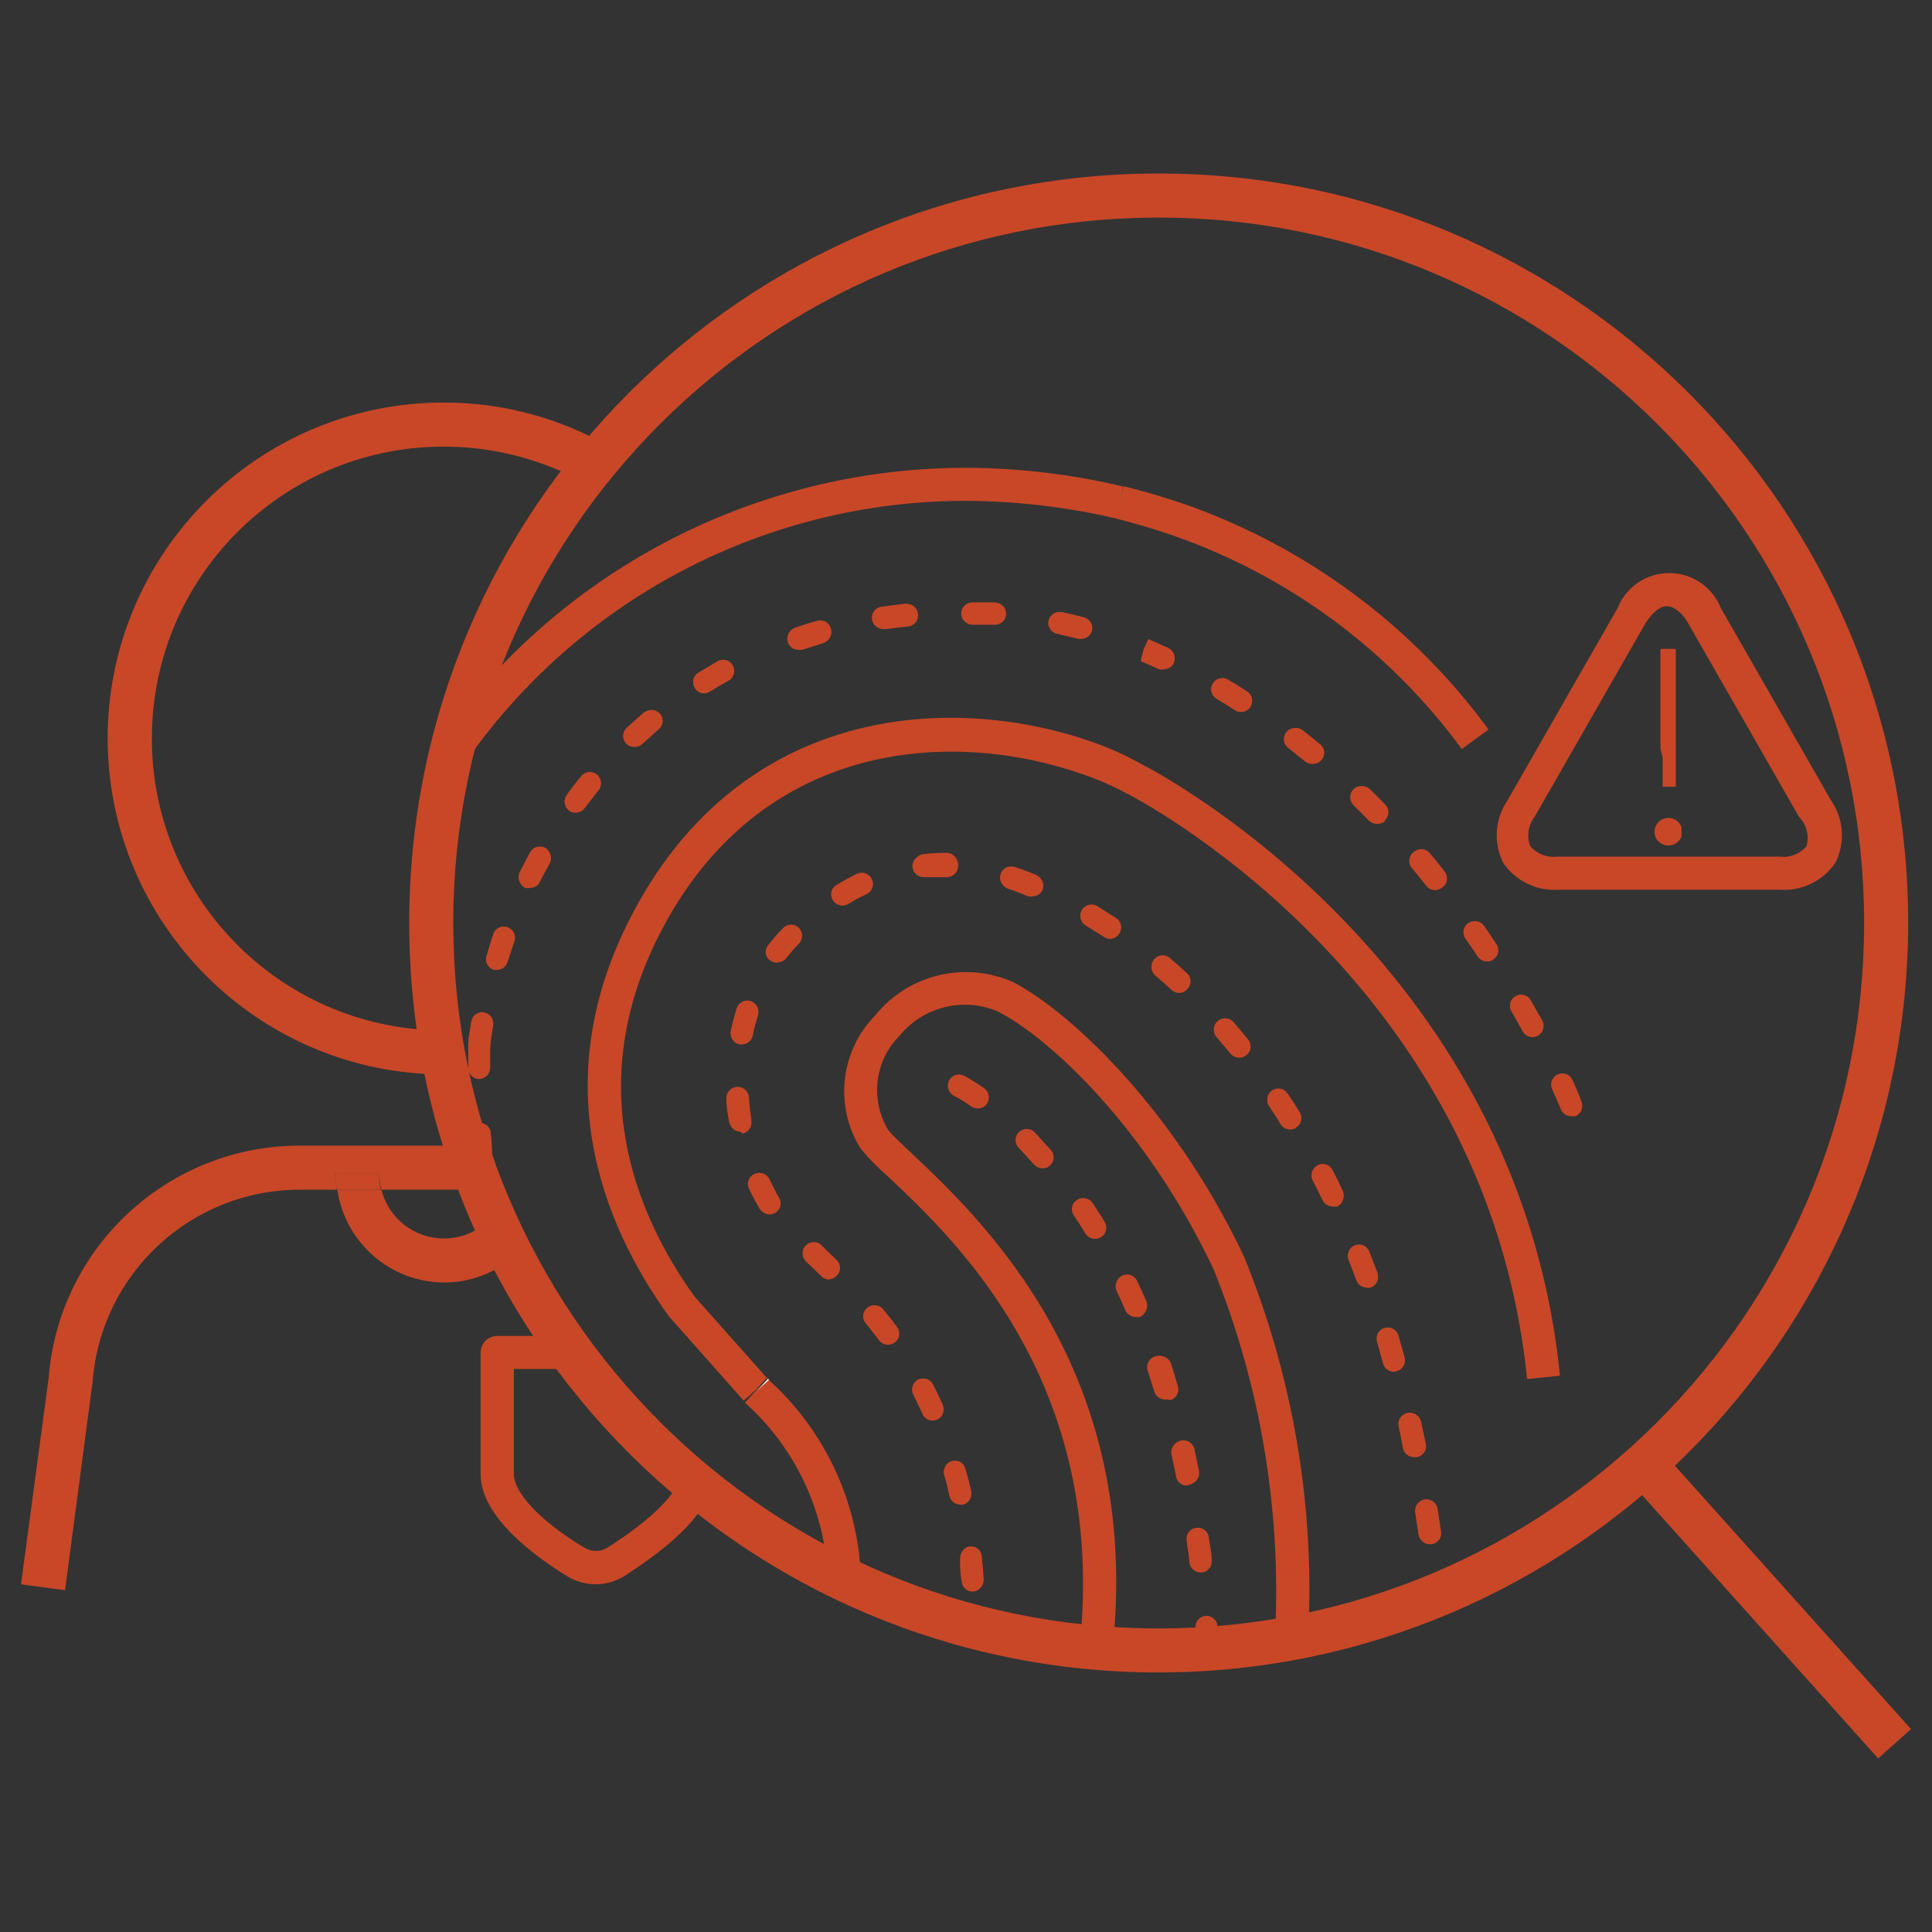 <?xml version="1.0" encoding="UTF-8"?>
<svg id="Layer_2" data-name="Layer 2" xmlns="http://www.w3.org/2000/svg" viewBox="0 0 46 46">
  <rect x="0" y="0" width="46" height="46" fill="#333333" stroke="none"/>
  <path d="M27.588,5.18c-9.276,0-16.796,7.52-16.796,16.796s7.52,16.796,16.796,16.796,16.796-7.52,16.796-16.796S36.864,5.18,27.588,5.18M27.588,39.821c-9.856,0-17.845-7.989-17.845-17.845S17.732,4.131,27.588,4.131s17.845,7.989,17.845,17.845c-.014,9.849-7.996,17.831-17.845,17.845" fill="#c84727"/>
  <rect x="41.607" y="33.736" width="1.049" height="8.922" transform="translate(-14.737 37.882) rotate(-41.879)" fill="#c84727"/>
  <g>
    <path d="M10.567,29.487c-.702,0-1.315-.479-1.485-1.16h-1.05c.185,1.266,1.27,2.207,2.551,2.209.597-.002,1.175-.214,1.632-.598-.168-.325-.325-.657-.473-.992-.293.346-.723.544-1.176.541" fill="#c84727"/>
    <path d="M2.563,17.578c.006,4.418,3.586,7.998,8.004,8.004h.073c-.073-.347-.137-.698-.189-1.05-3.838-.063-6.897-3.226-6.834-7.063.063-3.837,3.226-6.897,7.063-6.834,1.102.018,2.184.298,3.156.817.215-.278.44-.557.672-.819-1.2-.689-2.559-1.05-3.942-1.049-4.416.002-7.996,3.578-8.004,7.993" fill="#c84727"/>
    <path d="M20.392,37.722c-.294-.137-.588-.278-.877-.431l.074.526.803-.095Z" fill="#c84727"/>
    <path d="M1.161,32.788l-.661,4.934,1.049.141.657-4.97c.199-2.571,2.339-4.558,4.918-4.567h.892c-.02-.125-.032-.252-.037-.378h1.05c0,.128.018.255.052.378h2.388c-.137-.346-.263-.698-.378-1.049h-3.968c-3.118.009-5.709,2.404-5.963,5.511" fill="#c84727"/>
    <path d="M9.029,27.949h-1.049c.004.127.016.253.036.378h1.05c-.028-.124-.041-.251-.037-.378" fill="#c84727"/>
    <path d="M11.443,32.2v2.897c0,1.024,1.296,1.963,2.068,2.436.203.123.436.188.672.189.243-.002.481-.071.688-.199.803-.525,1.737-1.223,1.994-1.937-.241-.189-.483-.389-.714-.593v.231c0,.278-.583.929-1.7,1.632-.163.094-.363.094-.526,0-1.049-.624-1.69-1.311-1.69-1.758v-2.503h1.669c-.199-.257-.394-.525-.577-.788h-1.491c-.216.003-.391.178-.394.394" fill="#c84727"/>
    <path d="M40.027,19.934c-.018.037-.043.071-.073.1-.029.031-.065.055-.105.068-.121.052-.263.025-.357-.068-.063-.06-.096-.144-.095-.231.002-.086.035-.169.095-.231.03-.031.065-.054.105-.068.08-.035.171-.035.252,0,.04.014.076.037.105.068.03.031.055.066.073.105.007.042.007.084,0,.126.008.043.008.088,0,.131M39.57,15.452h.33v3.28h-.225v-1.259l-.105-2.021Z" fill="#c84727"/>
    <path d="M37.502,26.563h-.094c-.108.002-.206-.063-.247-.162,0,0-.074-.184-.205-.473-.059-.132,0-.287.131-.346.128-.062.282-.008.344.12,0,.002.002.004.002.006.141.309.21.488.215.525.045.13-.016.273-.141.33h-.006ZM36.61,24.658c-.039.021-.082.031-.126.032-.096,0-.186-.051-.231-.137-.079-.147-.163-.294-.252-.452-.085-.117-.059-.281.058-.366.117-.085.281-.059.366.058.01.014.02.03.027.047.094.158.178.314.262.461.068.127.024.284-.1.357h-.005ZM35.56,22.847c-.041.029-.091.043-.141.042-.088.002-.171-.042-.22-.115-.095-.142-.189-.284-.294-.431-.08-.119-.05-.28.068-.362.115-.083.276-.056.359.059,0,.002.002.003.003.005.104.147.204.294.299.44.076.12.042.279-.078.356-.004.002-.007.004-.011.006h.015ZM34.091,36.751h-.053c-.131,0-.242-.096-.262-.226l-.079-.525c-.019-.143.078-.275.22-.299.14-.025.273.068.298.208,0,.002,0,.005,0,.007l.079.525c.029.141-.063.28-.204.309M33.419,34.489c-.032-.168-.068-.342-.105-.525-.031-.145.063-.287.207-.317s.287.062.317.207l.11.525c.031.138-.055.276-.194.308-.004,0-.007,0-.011.002h-.052c-.13.008-.247-.082-.272-.21v.01ZM33.183,32.662c-.117-.004-.219-.082-.252-.194l-.141-.519c-.041-.137.036-.283.173-.325.139-.042.286.035.331.173l.147.525c.039.14-.041.285-.181.325,0,0-.002,0-.003,0l-.073.016ZM32.632,30.647c-.03.007-.06.007-.089,0-.111,0-.209-.069-.247-.174-.063-.162-.121-.325-.184-.483-.054-.134.012-.287.147-.341.135-.054.288.012.342.147l.189.493c.054.134-.01.287-.145.342-.004.002-.008.003-.012.005v.01ZM31.84,28.71c-.039.008-.078.008-.116,0-.101-.002-.193-.061-.236-.153-.073-.158-.152-.309-.231-.461-.065-.129-.014-.286.115-.352.125-.068.281-.021.349.104,0,.002.002.004.003.006.084.158.162.315.236.478.071.126.026.286-.1.357-.007.004-.014.007-.02.01v.01ZM30.858,26.852c-.039.028-.088.043-.137.042-.091,0-.175-.045-.226-.121-.089-.153-.183-.294-.278-.436-.08-.122-.047-.286.074-.368.121-.079.282-.046.362.074.1.147.194.294.289.446.073.121.035.277-.084.352v.01ZM29.672,25.125c-.047.038-.107.059-.168.058-.079,0-.153-.035-.205-.095l-.33-.394c-.099-.11-.089-.279.021-.378.11-.099.28-.089.378.021.116.131.226.268.342.41.095.105.087.268-.019.363-.006.005-.011.01-.018.014M28.265,23.55c-.048.054-.117.084-.19.084-.068-.002-.133-.032-.178-.084-.131-.121-.257-.231-.388-.341-.11-.096-.122-.263-.027-.373.096-.11.263-.122.373-.027.131.111.263.231.399.358.108.092.121.254.03.362-.006.007-.013.014-.019.02M26.648,22.233c-.049.074-.132.12-.22.121-.051,0-.101-.017-.142-.047l-.436-.272c-.125-.075-.165-.235-.091-.36,0,0,0-.002.002-.002.077-.123.237-.162.362-.089l.451.288c.114.08.146.234.074.352v.01ZM24.827,21.184c-.042.096-.137.158-.241.158-.035.007-.071.007-.105,0-.173-.074-.336-.132-.472-.178-.138-.048-.211-.198-.163-.337.048-.137.198-.21.336-.162.147.052.315.116.525.194.113.065.164.202.121.325M22.544,20.858h-.525c-.145,0-.262-.118-.262-.263s.117-.262.262-.262c.159-.017.318-.026.477-.027h.047c.145.002.26.123.257.268.009.148-.104.274-.251.283-.002,0-.004,0-.006,0M20.628,21.283c-.15.071-.298.15-.44.236-.039.024-.085.037-.132.036-.092,0-.177-.047-.226-.125-.076-.12-.041-.279.078-.356.004-.002.008-.004.012-.006.152-.089.309-.178.482-.263.133-.062.29-.006.352.126.063.132.006.289-.126.352M19.92,30.373c-.05.052-.118.082-.19.084-.068-.004-.132-.034-.178-.084l-.372-.362c-.097-.108-.088-.274.019-.371.096-.087.243-.09.342-.007l.378.368c.103.097.107.26.009.363-.003.003-.006.006-.009.009M19.023,22.464c-.104.107-.203.219-.294.336-.056.074-.144.117-.236.116-.051.002-.1-.013-.141-.042-.115-.068-.153-.216-.086-.331.002-.003.005-.006.007-.01,0,0,.031-.042.036-.047.104-.134.216-.262.336-.383.102-.103.268-.104.371-.002,0,0,0,0,.002.002.096.1.098.258.006.362M18.466,28.872c-.043.027-.092.041-.141.043-.089,0-.173-.045-.22-.121l-.068-.115c-.063-.111-.132-.242-.194-.383-.061-.129-.006-.282.122-.342.003-.002.006-.003.009-.004.133-.056.285.002.346.131.058.126.116.236.168.336l.058.095c.078.121.043.284-.079.362M17.632,26.946c-.129,0-.239-.093-.263-.22,0-.174-.047-.357-.063-.525-.01-.145.099-.271.244-.281.145-.01.27.1.28.244,0,.168.031.336.058.525.025.14-.068.273-.209.298-.002,0-.004,0-.006,0l-.042-.042ZM17.406,24.543c.037-.178.084-.357.137-.525.047-.136.193-.21.33-.168.137.043.215.187.174.325-.051.158-.093.319-.126.482-.025.123-.133.211-.257.211h-.052c-.143-.027-.236-.165-.209-.307,0-.006.002-.013.004-.018M20.649,31.14c.113-.092.278-.079.373.031.11.137.22.273.331.425.088.112.068.273-.044.361-.003.002-.006.005-.009.006-.046.033-.1.051-.158.053-.082,0-.16-.04-.21-.105-.105-.141-.21-.273-.315-.404-.093-.107-.081-.27.027-.362.002-.002.003-.003.005-.005M21.862,32.851c.125-.066.281-.018.348.108,0,.002.002.005.004.008.079.152.158.315.231.483.058.136-.005.293-.141.351-.031.013-.063.02-.096.021-.104,0-.199-.061-.241-.157-.068-.158-.147-.315-.221-.462-.064-.129-.013-.286.116-.352M22.665,34.787c.136-.039.279.039.319.175,0,0,0,.002,0,.003.052.178.094.352.137.526.032.141-.056.282-.198.314h-.059c-.123,0-.228-.085-.257-.204-.037-.163-.079-.331-.126-.499-.034-.137.047-.276.184-.315M23.379,37.076c0,.178.031.362.042.525.006.145-.107.267-.252.273-.139,0-.255-.108-.263-.247,0-.168,0-.342-.037-.525-.014-.141.088-.268.229-.283.002,0,.005,0,.007,0,.142-.009.264.099.272.241,0,.006,0,.01,0,.016M34.353,21.115c-.047.036-.104.057-.162.058-.08-.002-.154-.039-.205-.1-.105-.136-.215-.268-.325-.403-.105-.1-.11-.266-.01-.371s.266-.11.371-.01c.014.014.027.029.038.046.116.136.226.272.336.415.091.113.073.278-.04.369-.009.006-.018.014-.028.019l.027-.021ZM32.989,19.54c-.048.049-.115.076-.184.074-.071,0-.138-.029-.189-.079-.121-.121-.241-.247-.367-.367-.1-.104-.1-.269,0-.373.102-.103.268-.104.371-.002t.002.002c.126.121.252.247.373.373.094.109.081.276-.029.37,0,0-.002.002-.003.002h.027ZM31.467,18.092c-.049.059-.122.094-.199.094-.061,0-.12-.021-.168-.058l-.404-.325c-.115-.089-.135-.256-.045-.37.09-.115.256-.134.37-.045l.415.336c.109.09.126.252.036.362-.002.002-.003.003-.005.006M29.771,16.832c-.05.076-.135.121-.226.121-.05-.002-.099-.016-.141-.042-.141-.095-.288-.184-.436-.273-.124-.07-.166-.227-.096-.35.002-.004.005-.008.007-.011.075-.122.233-.162.357-.089.154.088.306.182.456.283.117.08.15.236.079.357v.006ZM27.95,15.783c-.044.091-.135.15-.236.152-.039.008-.077.008-.116,0l-.436-.194.068-.257.11-.241.483.215c.118.06.173.201.126.325M25.998,15.016c-.031.116-.137.196-.257.194h-.063l-.509-.121c-.142-.03-.234-.168-.205-.31.031-.14.169-.231.31-.205.178.037.351.079.525.126.141.031.231.17.201.312,0,.003,0,.006-.002.009v-.006ZM23.673,14.869h-.526c-.145,0-.262-.117-.262-.262,0-.145.117-.263.262-.263h.526c.145,0,.262.117.262.263,0,.145-.117.262-.262.262M21.604,14.906c-.168,0-.341.037-.525.063h-.037c-.145.012-.272-.096-.283-.241-.012-.145.096-.272.241-.284l.525-.068c.141-.018.27.082.288.223,0,.004,0,.009,0,.013.023.141-.07.272-.21.299v-.005ZM19.595,15.3l-.489.152h-.084c-.114.002-.216-.071-.252-.178-.045-.136.027-.284.163-.33.173-.058.341-.116.525-.163.139-.04.284.039.325.178.047.14-.027.293-.167.34-.007.002-.014.005-.022.006v-.005ZM17.343,16.202c-.153.084-.3.168-.441.257-.041.027-.088.041-.137.043-.091.002-.176-.047-.22-.126-.077-.12-.043-.279.076-.356,0,0,.002,0,.002,0l.467-.279c.128-.069.288-.023.357.105.07.128.023.288-.104.357M15.668,17.363l-.226.204-.158.142c-.104.1-.268.1-.373,0-.1-.104-.1-.269,0-.373l.158-.141.242-.215c.112-.092.277-.079.373.031.097.104.092.266-.012.363,0,.002-.002.003-.004.004v-.015ZM14.23,18.827l-.315.404c-.049.067-.127.106-.21.105-.055,0-.11-.017-.158-.047-.113-.088-.137-.251-.052-.367.105-.147.215-.289.33-.426.08-.121.243-.153.364-.074.121.08.154.243.074.364-.01.014-.021.028-.034.041M13.097,20.543c-.084.147-.163.299-.242.452-.041.09-.132.147-.231.146-.04.008-.081.008-.121,0-.129-.064-.182-.222-.117-.352l.002-.005c.079-.158.162-.315.247-.473.073-.123.231-.167.357-.1.113.068.158.21.105.331M12.246,22.411c-.057.162-.11.325-.162.488-.031.112-.132.189-.247.19h-.079c-.137-.043-.215-.188-.174-.325.053-.174.105-.342.163-.526.047-.137.198-.211.336-.162.137.047.211.198.162.336M11.669,24.91h0v.525c-.006.142-.121.255-.263.257-.145-.002-.26-.122-.257-.268v-.567c0-.174.047-.352.074-.525.024-.142.158-.238.299-.215.142.024.239.156.22.299-.026.152-.052.32-.073.493" fill="#c84727"/>
    <path d="M28.632,37.428h-.031c-.141.012-.267-.09-.284-.231,0-.174-.042-.347-.063-.526-.021-.14.076-.271.216-.293.003,0,.006,0,.01,0,.137-.024.268.068.292.204,0,.006.002.01.002.016,0,.173.047.352.068.525.024.143-.072.279-.214.304-.002,0-.005,0-.007,0h.01ZM28.024,35.145c-.037-.168-.074-.342-.11-.525-.032-.145.059-.288.204-.321.145-.032.288.06.321.205l.11.525c.026.142-.068.278-.21.305h-.053c-.125.014-.242-.067-.272-.189h.01ZM27.771,33.323c-.117.002-.221-.076-.252-.189l-.158-.493c-.045-.145.036-.299.181-.344.145-.045.299.036.344.182.052.164.105.339.158.525.044.138-.032.285-.17.329,0,0-.002,0-.003,0l-.1-.01ZM27.152,31.334c-.035.004-.07.004-.104,0-.104-.002-.198-.063-.242-.158-.068-.163-.141-.321-.215-.473-.053-.135.013-.287.148-.34.121-.048.26,0,.324.114.079.158.153.321.226.489.064.133.009.293-.124.358-.007.003-.015.006-.023.01h.01ZM26.218,29.456c-.043.024-.092.037-.141.036-.09,0-.174-.045-.221-.121-.094-.152-.183-.294-.278-.436-.082-.117-.054-.276.063-.358.002-.002.004-.002.006-.004.121-.08.284-.05.367.068.095.147.194.294.288.452.075.124.037.284-.084.362M25.001,27.75c-.047.043-.109.068-.174.068-.076,0-.148-.033-.199-.089l-.346-.378c-.109-.095-.121-.26-.026-.37.095-.109.26-.121.37-.027.01.009.02.018.028.029l.368.399c.094.108.085.271-.021.367M23.494,26.28c-.049.07-.129.112-.215.11-.054,0-.107-.017-.152-.047-.132-.096-.27-.182-.415-.257-.126-.068-.178-.222-.116-.351.063-.13.221-.185.351-.121h0c.166.091.328.19.483.3.117.085.145.248.063.367" fill="#c84727"/>
    <path d="M26.565,12.345c.462.116.924.252,1.375.409,2.75.961,5.143,2.732,6.865,5.081l.636-.467c-1.816-2.477-4.339-4.347-7.238-5.365-.478-.162-.96-.309-1.449-.425l-.094.378-.095.388Z" fill="#c84727"/>
    <path d="M23.069,11.925c1.18.011,2.356.153,3.506.42l.1-.383.068-.378c-1.204-.287-2.436-.436-3.674-.446-4.559-.02-8.889,1.988-11.82,5.48-.216.678-.391,1.369-.525,2.068,2.674-4.232,7.339-6.787,12.345-6.761" fill="#c84727"/>
  </g>
  <path d="M26.659,11.961l.095-.378-.095.378Z" fill="#fff"/>
  <g>
    <path d="M11.826,28.862c.058.137.116.268.178.399l-.068-.241c-.015-.064-.055-.121-.11-.158" fill="#c84727"/>
    <path d="M11.475,27.786c.141-.008.25-.13.242-.272,0-.002,0-.004,0-.006,0-.165-.01-.34-.031-.525-.005-.142-.125-.253-.267-.248-.003,0-.007,0-.011,0-.142.006-.252.125-.247.267v.006c-.002.019-.002.039,0,.058.068.242.153.473.231.703h.058l.027.016Z" fill="#c84727"/>
    <path d="M11.412,25.125h-.031c-.133-.018-.232-.133-.231-.268v.525c-.002.145.113.265.257.268.142-.002.257-.116.263-.257v-.525c0,.142-.115.257-.257.257" fill="#c84727"/>
    <path d="M12.981,20.186c-.126-.068-.284-.024-.357.1-.084.158-.168.315-.247.473-.068.129-.018.287.11.354.002,0,.003.002.006.002.039.008.08.008.121,0,.099,0,.19-.057.231-.147.079-.152.158-.305.242-.452.053-.121.008-.262-.105-.33" fill="#c84727"/>
    <path d="M11.522,24.102c-.141-.023-.275.074-.299.215-.027.178-.053.357-.074.525v.027c.011-.139.133-.243.272-.231h.002c.142.006.252.125.247.268,0-.173.047-.341.073-.525.008-.135-.087-.255-.22-.278" fill="#c84727"/>
    <path d="M12.084,22.081c-.133-.051-.281.015-.333.148,0,.003-.002.006-.003.01-.058.173-.11.341-.162.525-.042.137.035.283.173.325h.079c.115,0,.216-.078.247-.189.052-.163.105-.325.162-.489.046-.136-.027-.283-.162-.33" fill="#c84727"/>
    <path d="M15.327,16.979l-.241.215-.158.141c-.101.104-.101.269,0,.373.104.1.268.1.372,0l.158-.141.226-.205c.11-.09.126-.252.036-.362-.002-.002-.003-.003-.005-.005-.097-.112-.266-.123-.378-.026-.003.003-.007.006-.01.01" fill="#c84727"/>
    <path d="M13.826,18.512c-.116.137-.226.278-.33.425-.084.117-.061.279.052.367.047.031.101.047.158.047.083,0,.161-.038.21-.105l.315-.404c.103-.102.103-.268,0-.37-.103-.103-.269-.103-.371,0-.013.013-.024.027-.034.041" fill="#c84727"/>
    <path d="M17.091,15.746l-.467.278c-.121.076-.156.235-.08.355t.002.002c.044.08.129.128.22.126.048,0,.096-.015.137-.042.141-.089.288-.174.441-.257.127-.07.174-.23.104-.357-.069-.128-.229-.175-.357-.105" fill="#c84727"/>
    <path d="M11.422,24.642c-.138-.012-.26.091-.272.229,0,0,0,.002,0,.002,0,.135.098.25.231.268h.031c.145,0,.263-.117.263-.262s-.118-.263-.263-.263l.01.027Z" fill="#c84727"/>
    <path d="M32.595,18.795c-.102-.103-.268-.104-.371-.002,0,0,0,0-.002.002-.1.104-.1.269,0,.373.126.121.247.247.367.367.051.05.118.079.19.079.068.002.135-.024.183-.074.103-.102.104-.268.002-.37,0,0,0-.002-.002-.002-.115-.126-.241-.252-.367-.373" fill="#c84727"/>
    <path d="M23.693,14.35h-.525c-.145,0-.263.117-.263.263,0,.145.118.262.263.262h.525c.145,0,.263-.117.263-.262,0-.145-.118-.263-.263-.263" fill="#c84727"/>
    <path d="M25.809,14.701c-.174-.047-.346-.089-.525-.126-.141-.026-.278.064-.31.205-.029.142.063.28.205.309l.499.116h.063c.12.002.226-.078.257-.194.03-.137-.053-.273-.189-.309" fill="#c84727"/>
    <path d="M27.824,15.431l-.483-.215-.11.242-.068.257.436.194c.039.008.077.008.116,0,.101-.002.192-.06.236-.152.047-.125-.008-.264-.126-.325" fill="#c84727"/>
    <path d="M34.033,20.354c-.08-.121-.243-.153-.364-.073-.121.08-.153.243-.073.363.011.017.024.032.039.046.11.137.22.268.325.404.05.061.125.098.204.1.059,0,.117-.021.163-.058.113-.09.131-.254.042-.367-.11-.141-.22-.278-.336-.415" fill="#c84727"/>
    <path d="M30.994,17.389c-.115-.09-.28-.07-.37.045-.09.114-.07.28.044.37l.404.325c.048.037.107.057.168.058.145-.002.261-.121.26-.265,0-.076-.034-.148-.092-.197l-.415-.336Z" fill="#c84727"/>
    <path d="M29.693,16.465c-.15-.101-.303-.196-.456-.284-.124-.072-.282-.033-.357.089-.077.12-.042.279.077.355.004.002.008.005.012.007.147.089.293.178.436.273.043.026.092.04.141.042.145.002.264-.113.267-.258.002-.091-.043-.176-.12-.225" fill="#c84727"/>
    <path d="M35.319,22.044c-.08-.117-.24-.146-.358-.066-.002,0-.003.002-.005.003-.117.081-.148.243-.068.362.105.147.2.289.294.431.05.073.133.117.221.116.05,0,.1-.014.141-.043.12-.076.154-.235.078-.355-.002-.002-.003-.005-.005-.006-.094-.147-.194-.294-.299-.441" fill="#c84727"/>
    <path d="M37.44,25.723c-.059-.129-.211-.187-.34-.129-.002,0-.004.002-.006.002-.132.059-.19.215-.131.346.131.289.199.457.204.473.041.1.139.165.247.163h.095c.133-.056.198-.207.147-.342,0,0-.074-.205-.215-.514" fill="#c84727"/>
    <path d="M36.458,23.839c-.059-.132-.215-.19-.347-.131-.132.059-.19.215-.131.347.007.016.016.032.027.047.089.158.174.304.252.451.045.085.134.138.231.137.044,0,.088-.011.126-.031.125-.072.172-.229.105-.357-.084-.147-.168-.305-.263-.462" fill="#c84727"/>
    <path d="M21.547,14.386l-.525.068c-.145.011-.253.138-.242.284.012.145.139.253.284.241h.037c.168-.027.341-.047.525-.063.143-.017.246-.145.231-.289-.006-.141-.125-.252-.267-.247-.014,0-.029.002-.043.006" fill="#c84727"/>
    <path d="M19.447,14.801c-.174.047-.342.105-.525.162-.136.047-.208.195-.163.331.037.108.138.18.252.178h.084l.489-.152c.137-.043.216-.187.178-.325-.034-.141-.174-.227-.315-.194" fill="#c84727"/>
    <path d="M18.293,32.846l-1.758-1.978c-1.428-1.99-2.714-5.128-.734-8.813,2.367-4.408,6.822-4.723,9.972-3.622.362.122.714.275,1.05.457.089.042,8.576,4.351,9.536,13.945l.783-.079c-1.003-10.025-9.878-14.528-9.972-14.565-.37-.209-.759-.384-1.16-.525-3.401-1.186-8.298-.85-10.901,3.994-2.173,4.042-.771,7.474.814,9.678l1.784,2.011.294-.263.268-.288.027.047Z" fill="#c84727"/>
    <path d="M18.293,32.846l-.294.263-.262.288c1.133,1.013,1.834,2.422,1.958,3.936.268.137.525.268.808.394-.022-1.864-.823-3.635-2.21-4.881" fill="#c84727"/>
  </g>
  <polygon points="18.025 33.108 18.318 32.846 18.293 32.846 18.293 32.82 18.025 33.108" fill="#fff"/>
  <g>
    <path d="M22.607,35.622c.029.119.135.203.257.205h.058c.141-.031.231-.171.2-.313,0,0,0-.002,0-.002-.042-.168-.084-.342-.137-.525-.038-.137-.179-.218-.316-.18-.002,0-.003,0-.004.002-.139.038-.221.181-.184.32.063.147.089.315.126.493" fill="#c84727"/>
    <path d="M29.367,24.338c-.096-.11-.263-.122-.373-.027-.11.096-.121.263-.026.373l.33.394c.051.06.126.095.205.095.141.005.261-.105.267-.248.002-.065-.019-.129-.062-.178-.116-.146-.226-.278-.342-.409" fill="#c84727"/>
    <path d="M31.724,27.87c-.064-.127-.219-.178-.346-.113-.002,0-.004.002-.006.003-.129.065-.18.223-.115.351.079.153.158.305.231.462.043.092.135.15.236.153.038.007.077.007.116,0,.13-.063.184-.221.121-.351h0c-.074-.19-.152-.347-.236-.505" fill="#c84727"/>
    <path d="M27.856,22.831c-.11-.096-.277-.084-.373.027-.096.11-.084.276.027.372.131.111.257.221.388.342.048.046.113.071.178.068.073,0,.142-.034.189-.089.102-.1.104-.263.004-.364,0,0-.002-.002-.004-.003-.146-.121-.278-.242-.409-.352" fill="#c84727"/>
    <path d="M26.124,21.572c-.125-.073-.285-.034-.362.089-.076.124-.036.285.088.361,0,0,0,0,.002.002l.436.272c.042.031.091.047.142.047.089,0,.171-.047.22-.121.08-.121.047-.282-.073-.362l-.452-.288Z" fill="#c84727"/>
    <path d="M24.686,20.837c-.189-.079-.357-.141-.525-.194-.137-.047-.288.025-.336.163-.048.137.025.288.162.336.137.047.3.104.473.178.035.007.071.007.105,0,.104,0,.199-.062.241-.158.043-.124-.008-.26-.121-.325" fill="#c84727"/>
    <path d="M30.653,26.033c-.08-.12-.242-.153-.362-.073-.12.082-.153.245-.073.367.094.141.189.283.278.436.05.076.135.121.226.121.049.002.096-.013.137-.042.122-.072.162-.231.09-.353-.002-.003-.004-.006-.006-.01-.094-.152-.189-.305-.288-.446" fill="#c84727"/>
    <path d="M33.44,32.316l-.147-.525c-.045-.138-.191-.215-.33-.174-.137.043-.215.188-.174.325l.141.499c.034.112.135.19.252.194h.073c.139-.038.221-.181.184-.32" fill="#c84727"/>
    <path d="M22.859,37.123c0,.174,0,.346.037.525.008.139.123.247.262.247.145-.006.258-.128.252-.272h0c0-.174,0-.358-.042-.526-.011-.141-.135-.248-.276-.236h-.007c-.132.017-.23.13-.226.263" fill="#c84727"/>
    <path d="M33.934,34.373l-.11-.525c-.031-.145-.173-.238-.317-.207-.145.031-.238.173-.207.317.036.168.073.342.104.525.025.122.133.21.257.21h.053c.141-.015.243-.142.227-.284,0-.012-.003-.024-.006-.036" fill="#c84727"/>
    <path d="M33.918,35.717c-.142.024-.239.157-.22.299l.079.525c.02.129.131.225.262.226h.053c.141-.022.239-.152.22-.293l-.079-.526c-.01-.141-.134-.248-.276-.236-.013,0-.026.002-.039.006" fill="#c84727"/>
    <path d="M19.542,29.644c-.112-.092-.277-.076-.37.035-.083.1-.08.246.007.342l.373.362c.048.049.115.078.184.079.07-.005.136-.037.183-.089.102-.1.104-.262.004-.364-.002,0-.002-.002-.004-.003l-.378-.362Z" fill="#c84727"/>
    <path d="M20.933,31.911c.05.065.128.104.21.105.057-.002.112-.02.158-.053.116-.083.142-.243.059-.358-.002-.003-.004-.006-.006-.009-.111-.152-.221-.288-.331-.425-.095-.11-.26-.124-.373-.031-.109.09-.126.252-.036.362.002.002.003.004.005.006.105.131.21.263.315.404" fill="#c84727"/>
    <path d="M17.61,24.852h.052c.125,0,.232-.088.257-.21.033-.163.076-.325.126-.483.041-.137-.036-.283-.173-.325-.137-.042-.284.032-.331.168-.052.178-.1.357-.137.525-.037.14.046.284.186.321.006.002.012.002.018.004" fill="#c84727"/>
    <path d="M22.544,20.333h-.079c-.16,0-.319.01-.477.027-.145,0-.263.117-.263.262,0,.145.117.263.263.263h.556c.144,0,.262-.113.268-.257.018-.144-.085-.275-.229-.293-.013-.002-.026-.002-.039-.002" fill="#c84727"/>
    <path d="M17.889,26.642c-.027-.162-.047-.33-.058-.525-.016-.148-.149-.255-.297-.239-.148.016-.255.149-.239.297,0,.189.037.372.063.525.023.127.133.22.263.22h.042c.138-.016.238-.14.226-.278" fill="#c84727"/>
    <path d="M21.967,33.665c.042.096.137.158.241.158.148-.006.264-.129.258-.277-.002-.033-.009-.065-.022-.096-.073-.168-.152-.33-.231-.483-.062-.128-.215-.181-.343-.12-.003.002-.006.003-.009.005-.129.065-.18.223-.115.351.073.147.152.321.22.462" fill="#c84727"/>
    <path d="M20.408,20.811c-.174.084-.33.174-.483.263-.123.07-.166.227-.096.35.002.004.004.008.006.011.049.078.134.125.226.126.047,0,.092-.012.131-.037.143-.086.29-.165.441-.236.132-.062.188-.219.126-.351-.063-.132-.22-.189-.352-.126" fill="#c84727"/>
    <path d="M32.789,30.3l-.189-.493c-.054-.135-.207-.201-.342-.147-.134.054-.2.207-.147.342.063.158.121.32.184.483.038.104.137.173.247.173.029.007.06.007.089,0,.137-.045.213-.194.167-.331-.002-.009-.006-.018-.01-.026" fill="#c84727"/>
    <path d="M18.644,22.102c-.12.121-.232.248-.336.383,0,0-.031.047-.037.047-.073.111-.043.26.068.334.003.002.007.004.01.006.042.03.092.044.142.042.092,0,.18-.042.236-.115.091-.118.189-.23.293-.336.101-.104.101-.269,0-.373-.103-.101-.269-.1-.371.003-.002.002-.004.005-.006.007" fill="#c84727"/>
    <path d="M18.487,28.416c-.052-.1-.11-.21-.168-.336-.062-.129-.215-.187-.346-.131-.131.049-.198.194-.152.325.063.141.131.272.194.383l.068.116c.047.076.131.121.22.121.051,0,.1-.015.142-.042.121-.078.157-.24.079-.362l-.037-.073Z" fill="#c84727"/>
    <path d="M29.609,29.896c-1.716-3.611-4.236-5.873-5.49-6.514-1.142-.505-2.481-.185-3.27.783-.846.852-.992,2.175-.352,3.191.199.237.417.458.651.661,1.627,1.532,5.212,4.918,4.561,11.163.257.031.525.053.782.074.703-6.619-3.086-10.193-4.818-11.825-.173-.162-.461-.436-.525-.525-.436-.72-.325-1.644.268-2.241.56-.689,1.506-.928,2.326-.587,1.18.587,3.527,2.713,5.154,6.146,1.136,2.814,1.633,5.846,1.454,8.876.268-.043.525-.089.798-.142.162-3.096-.362-6.19-1.538-9.059" fill="#c84727"/>
    <path d="M28.989,38.719c-.011-.144-.134-.253-.278-.247-.145.008-.256.133-.247.277h0v.526l.525-.036c.021-.168.01-.346,0-.52" fill="#c84727"/>
    <path d="M27.053,30.5c-.072-.126-.232-.17-.358-.098-.113.064-.162.203-.115.324.074.152.147.309.215.473.044.094.137.155.241.158.035.004.071.004.105,0,.132-.06.192-.213.137-.346-.074-.19-.147-.352-.226-.509" fill="#c84727"/>
    <path d="M28.318,35.349c.141-.027.235-.162.21-.305l-.11-.525c-.032-.145-.175-.236-.32-.205-.145.032-.237.175-.205.321.037.162.073.336.11.525.021.122.128.211.252.21l.063-.021Z" fill="#c84727"/>
    <path d="M28.491,36.388c-.141.016-.243.143-.227.284,0,.003,0,.006,0,.01,0,.168.047.341.063.525.015.133.129.231.262.231h.031c.143-.016.247-.145.231-.288,0-.178-.043-.357-.068-.525-.007-.139-.125-.246-.264-.239-.01,0-.02.002-.03.003" fill="#c84727"/>
    <path d="M28.008,32.998c-.052-.171-.105-.346-.158-.525-.045-.145-.198-.226-.344-.181-.145.044-.226.198-.181.343l.158.493c.031.113.134.191.252.189h.074c.141-.03.231-.17.201-.311,0-.003,0-.006-.002-.009" fill="#c84727"/>
    <path d="M22.948,25.613c-.13-.063-.288-.01-.351.12t0,0c-.062.129-.01.284.116.352.145.076.283.161.415.257.045.031.098.047.152.047.086,0,.166-.04.215-.11.082-.12.054-.282-.063-.368-.155-.108-.317-.209-.483-.299" fill="#c84727"/>
    <path d="M26.003,28.642c-.084-.119-.247-.149-.367-.068-.119.079-.151.238-.072.357.002.002.002.003.004.006.094.141.183.283.278.436.047.076.131.121.22.121.05,0,.099-.012.142-.037.121-.078.158-.238.084-.362-.073-.158-.194-.294-.288-.452" fill="#c84727"/>
    <path d="M24.643,26.973c-.093-.111-.259-.125-.37-.031-.111.094-.125.26-.031.37.009.01.018.02.028.029l.346.378c.051.056.124.089.2.09.063-.002.125-.026.173-.068.1-.102.1-.266,0-.368l-.346-.399Z" fill="#c84727"/>
    <path d="M43.014,20.144c-.16.189-.405.284-.651.252h-5.28c-.245.031-.49-.064-.65-.252-.088-.234-.048-.496.104-.693l2.624-4.582c.162-.273.362-.436.525-.436s.383.162.525.436l2.624,4.582c.178.182.246.447.178.693M43.596,19.058l-2.624-4.582c-.271-.678-1.041-1.008-1.719-.737-.337.134-.603.4-.737.737l-2.624,4.582c-.299.439-.339,1.004-.105,1.48.296.44.805.686,1.333.645h5.249c.528.041,1.037-.206,1.333-.645.237-.476.197-1.043-.105-1.48" fill="#c84727"/>
    <path d="M39.954,19.572c-.028-.031-.064-.055-.105-.068-.08-.035-.171-.035-.252,0-.04.014-.076.038-.105.068-.059.063-.092.145-.094.231-.002.087.032.171.094.231.094.093.235.12.357.068.041-.014.077-.037.105-.068.031-.029.055-.063.073-.1.008-.043.008-.088,0-.132.008-.041.008-.084,0-.125-.018-.039-.043-.075-.073-.105" fill="#c84727"/>
    <path d="M39.586,18.06v.672h.278v-3.28h-.33v2.325c0,.095.047.189.052.284" fill="#c84727"/>
  </g>
</svg>